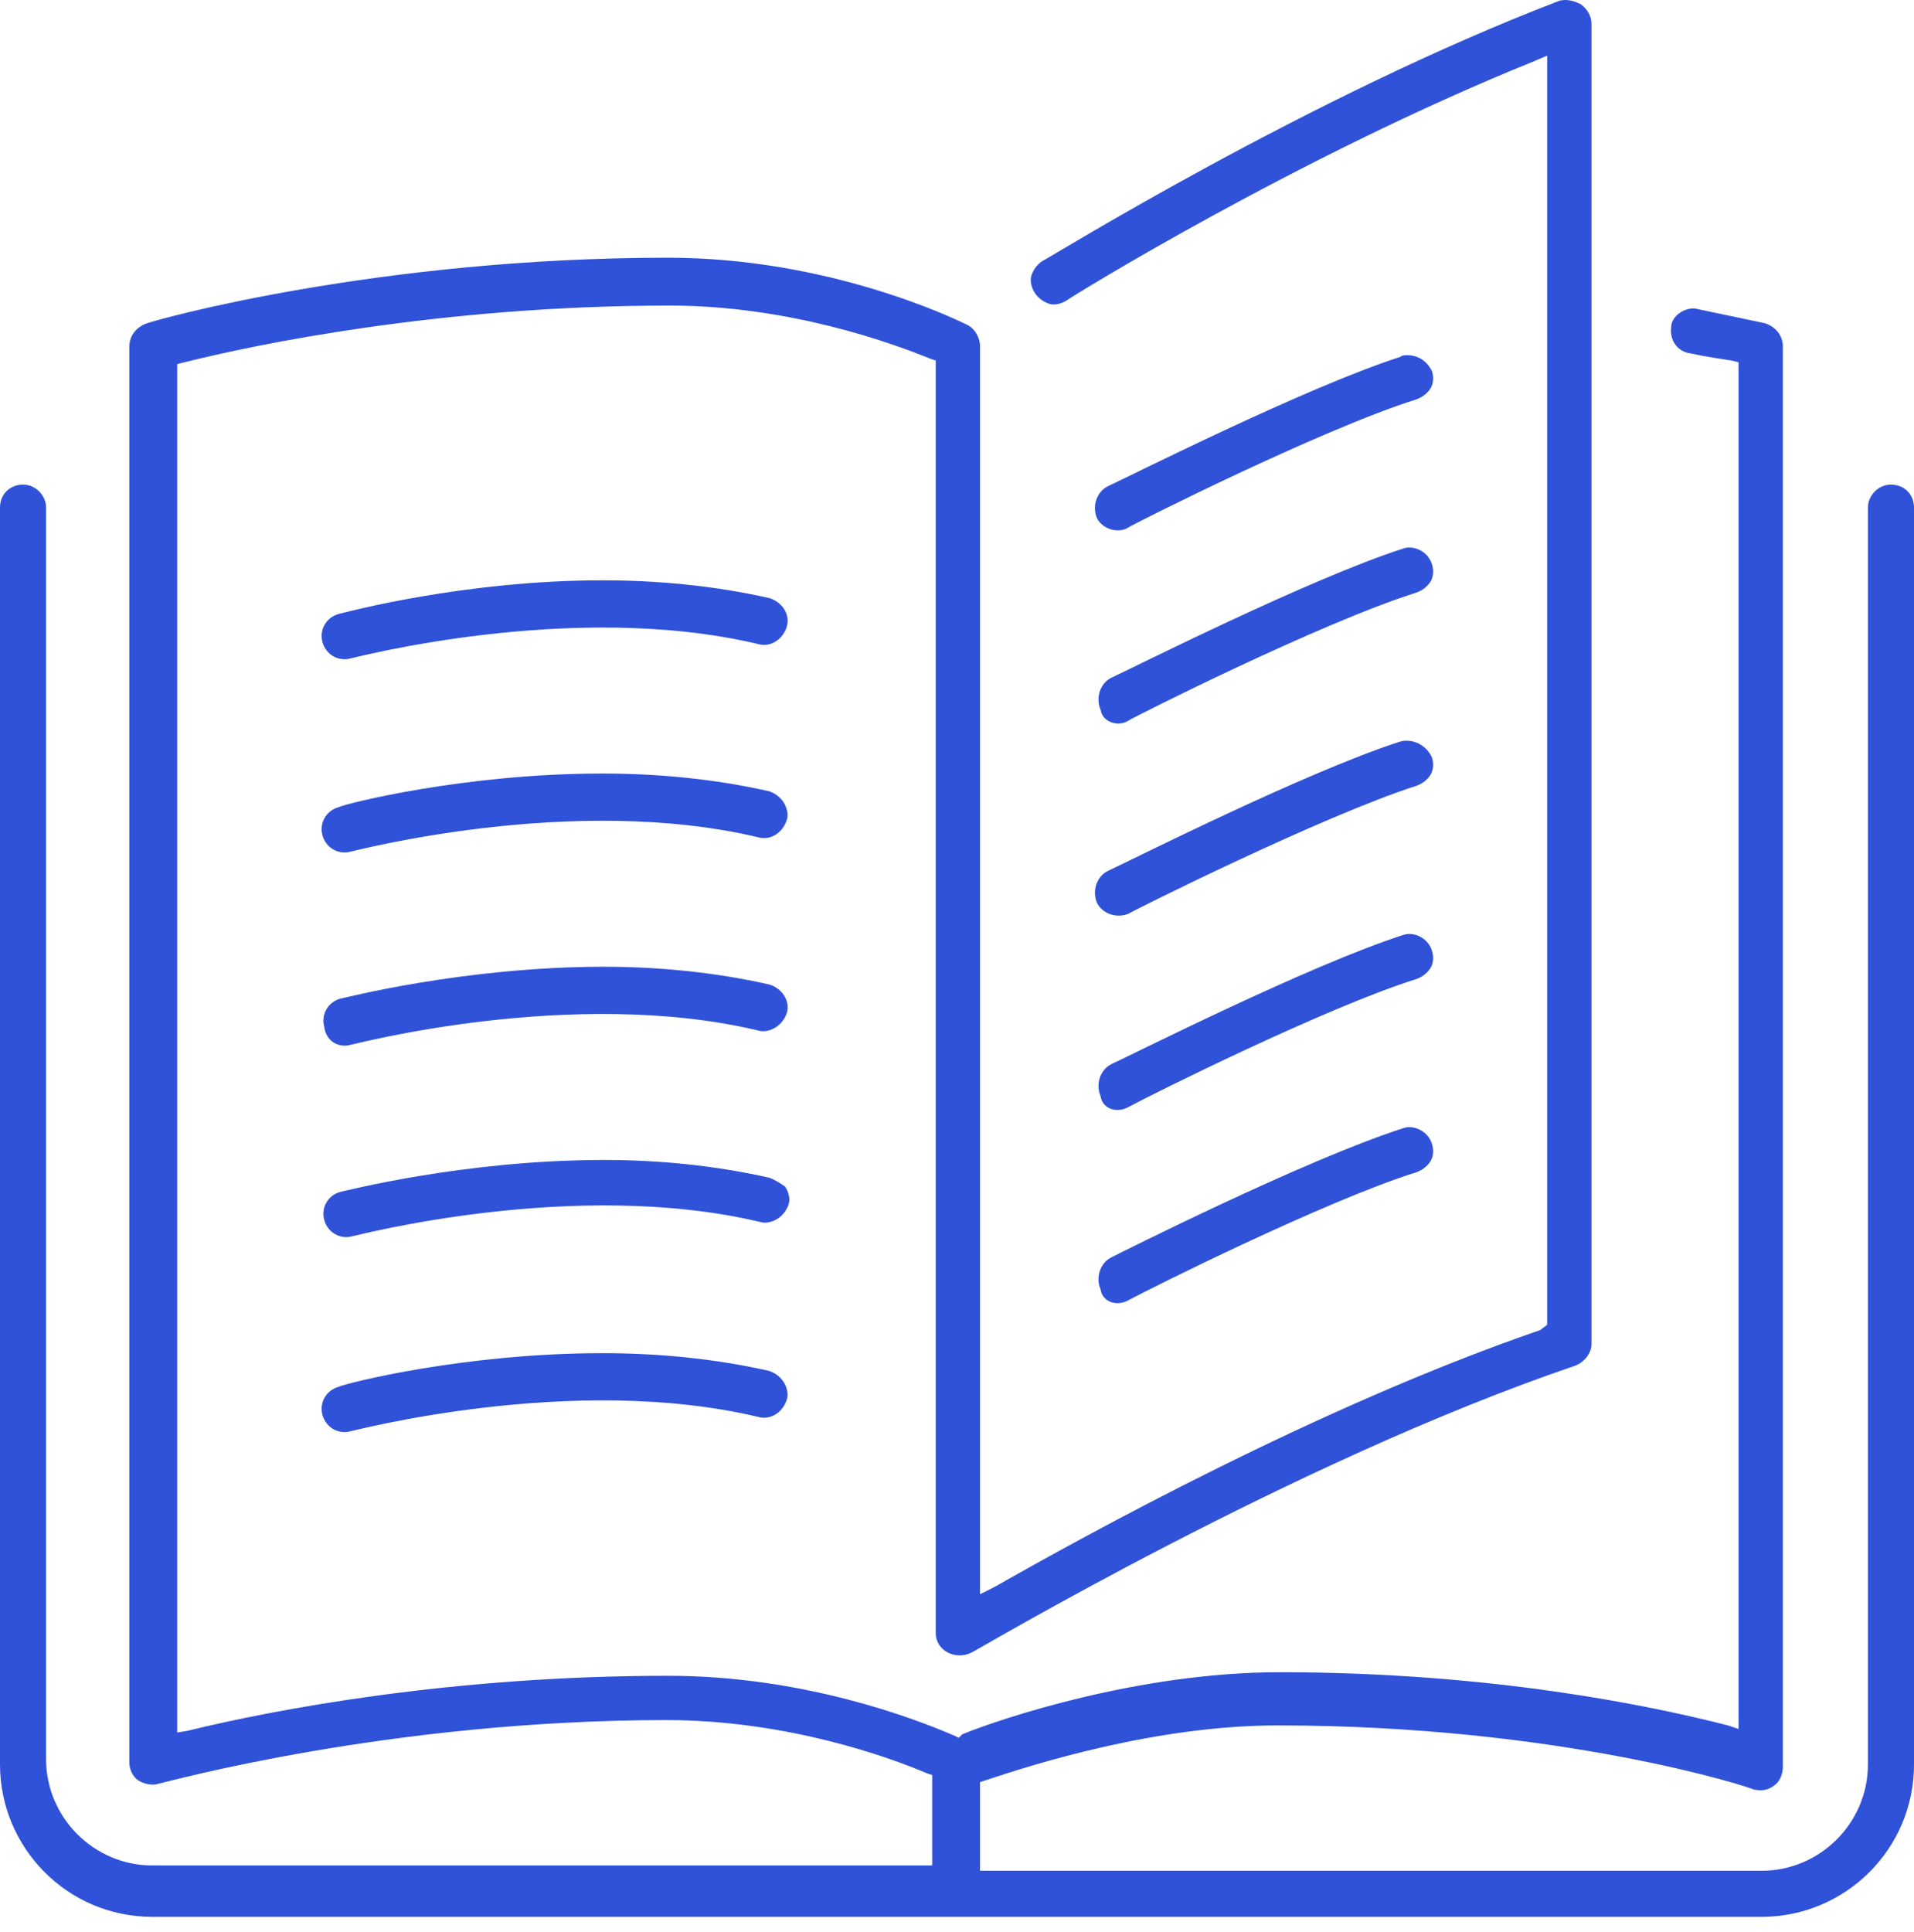 <svg width="108" height="109" viewBox="0 0 108 109" fill="none" xmlns="http://www.w3.org/2000/svg">
<path d="M79 41.839C73.7 43.539 63.6 48.639 62.5 49.139C61.9 49.439 61.6 50.239 61.9 50.939C62.2 51.539 63 51.839 63.7 51.539C63.8 51.439 74.6 46.039 79.9 44.339C80.2 44.239 80.5 44.039 80.7 43.739C80.9 43.439 80.9 43.039 80.8 42.739C80.5 42.039 79.7 41.639 79 41.839Z" fill="#3052D8"/>
<path d="M63.7 29.739C63.8 29.639 74.5 24.239 79.9 22.539C80.2 22.439 80.5 22.239 80.7 21.939C80.9 21.639 80.9 21.239 80.8 20.939C80.5 20.339 80 20.039 79.4 20.039C79.3 20.039 79.1 20.039 79 20.139C73.7 21.839 63.6 26.939 62.5 27.439C61.9 27.739 61.6 28.539 61.9 29.239C62.2 29.839 63.1 30.139 63.7 29.739Z" fill="#3052D8"/>
<path d="M106.7 27.339C106 27.339 105.4 27.939 105.4 28.639V99.539C105.4 102.839 102.7 105.539 99.4 105.539H55.3V100.539L55.6 100.439C58.3 99.539 65.2 97.339 72.1 97.339C88 97.339 98.8 100.839 98.9 100.939C99.3 101.039 99.7 101.039 100.1 100.739C100.4 100.539 100.6 100.139 100.6 99.639V19.539C100.6 18.939 100.2 18.439 99.6 18.239C99.6 18.239 98.2 17.939 95.8 17.439C95.5 17.339 95.1 17.439 94.8 17.639C94.5 17.839 94.3 18.139 94.3 18.439C94.2 19.139 94.6 19.839 95.4 19.939C96.3 20.139 97.1 20.239 97.7 20.339L98.1 20.439V97.539L97.5 97.339C93.2 96.239 84.2 94.339 72.2 94.339C64.3 94.339 56.5 96.939 54.3 97.839L54.1 98.039L53.9 97.939C51.6 96.939 45.3 94.539 37.7 94.539C25.5 94.539 15.5 96.439 10.6 97.639L10 97.739V20.539L10.4 20.439C14.4 19.439 24.9 17.239 37.8 17.239C44.5 17.239 50.3 19.339 52.5 20.239L52.8 20.339V92.139C52.8 92.639 53.1 93.039 53.5 93.239C53.9 93.439 54.4 93.439 54.8 93.239C54.9 93.239 73 82.439 88.9 77.039C89.4 76.839 89.8 76.339 89.8 75.839V1.339C89.8 0.939 89.6 0.539 89.2 0.239C88.8 0.039 88.4 -0.061 88 0.039C73.9 5.439 59.4 14.439 58.8 14.739C58.5 14.939 58.3 15.239 58.2 15.539C58.1 15.839 58.2 16.239 58.4 16.539C58.6 16.839 58.9 17.039 59.2 17.139C59.5 17.239 59.9 17.139 60.2 16.939C60.3 16.839 73.2 8.839 86.6 3.439L87.3 3.139V74.739L86.9 75.039C74.4 79.339 61.2 86.639 56.1 89.539L55.3 89.939V19.539C55.3 19.039 55 18.539 54.6 18.339C53.8 17.939 46.7 14.539 37.7 14.539C21.3 14.539 8.8 18.039 8.3 18.239C7.7 18.439 7.3 18.939 7.3 19.539V99.439C7.3 99.839 7.5 100.239 7.8 100.439C8.1 100.639 8.6 100.739 8.9 100.639C9.4 100.539 22 97.039 37.6 97.039C44.4 97.039 50.2 99.139 52.3 100.039L52.6 100.139V105.239H8.6C5.3 105.239 2.6 102.539 2.6 99.239V28.639C2.6 27.939 2 27.339 1.3 27.339C0.6 27.339 0 27.839 0 28.639V99.539C0 104.239 3.8 108.139 8.6 108.139H99.4C104.1 108.139 108 104.339 108 99.539V28.639C108 27.839 107.4 27.339 106.7 27.339Z" fill="#3052D8"/>
<path d="M63.7 40.639C63.8 40.539 74.5 35.139 79.9 33.439C80.2 33.339 80.5 33.139 80.7 32.839C80.9 32.539 80.9 32.139 80.8 31.839C80.6 31.139 79.8 30.739 79.2 30.939C73.9 32.639 63.8 37.739 62.7 38.239C62.1 38.539 61.8 39.339 62.1 40.039C62.2 40.739 63.1 41.039 63.7 40.639Z" fill="#3052D8"/>
<path d="M63.7 62.439C64.8 61.839 74.8 56.839 79.9 55.239C80.2 55.139 80.5 54.939 80.7 54.639C80.9 54.339 80.9 53.939 80.8 53.639C80.6 52.939 79.8 52.539 79.2 52.739C73.9 54.439 63.8 59.539 62.7 60.039C62.1 60.339 61.8 61.139 62.1 61.839C62.2 62.539 63 62.839 63.7 62.439Z" fill="#3052D8"/>
<path d="M19.8 37.139C19.9 37.139 32.3 33.839 42.8 36.339C43.5 36.539 44.2 36.039 44.4 35.339C44.6 34.639 44.1 33.939 43.4 33.739C40.3 33.039 37.1 32.739 34 32.739C26.2 32.739 19.5 34.539 19.1 34.639C18.4 34.839 18 35.539 18.2 36.239C18.4 36.939 19.1 37.339 19.8 37.139Z" fill="#3052D8"/>
<path d="M43.4 44.639C40.3 43.939 37.1 43.639 34 43.639C26.2 43.639 19.5 45.339 19.1 45.539C18.4 45.739 18 46.439 18.2 47.139C18.4 47.839 19.1 48.239 19.8 48.039C19.9 48.039 32.3 44.739 42.8 47.239C43.5 47.439 44.2 46.939 44.4 46.239C44.5 45.939 44.4 45.539 44.2 45.239C44 44.939 43.7 44.739 43.4 44.639Z" fill="#3052D8"/>
<path d="M63.7 73.339C64.8 72.739 74.8 67.739 79.9 66.139C80.2 66.039 80.5 65.839 80.7 65.539C80.9 65.239 80.9 64.839 80.8 64.539C80.6 63.839 79.8 63.439 79.2 63.639C73.6 65.439 63.1 70.739 62.7 70.939C62.1 71.239 61.8 72.039 62.1 72.739C62.2 73.439 63 73.739 63.7 73.339Z" fill="#3052D8"/>
<path d="M19.8 58.939C19.9 58.939 32.3 55.639 42.8 58.139C43.1 58.239 43.5 58.139 43.8 57.939C44.1 57.739 44.3 57.439 44.4 57.139C44.6 56.439 44.1 55.739 43.4 55.539C40.3 54.839 37.1 54.539 34.1 54.539C26.1 54.539 19.3 56.339 19.2 56.339C18.5 56.539 18.1 57.239 18.3 57.939C18.4 58.739 19.1 59.139 19.8 58.939Z" fill="#3052D8"/>
<path d="M43.4 77.339C40.3 76.639 37.1 76.339 34 76.339C26.2 76.339 19.5 78.039 19.1 78.239C18.4 78.439 18 79.139 18.2 79.839C18.4 80.539 19.1 80.939 19.8 80.739C19.9 80.739 32.3 77.439 42.8 79.939C43.5 80.139 44.2 79.639 44.4 78.939C44.5 78.639 44.4 78.239 44.2 77.939C44 77.639 43.7 77.439 43.4 77.339Z" fill="#3052D8"/>
<path d="M43.4 66.439C40.3 65.739 37.1 65.439 34.1 65.439C26.1 65.439 19.3 67.239 19.2 67.239C18.5 67.439 18.1 68.139 18.3 68.839C18.5 69.539 19.2 69.939 19.9 69.739C20 69.739 32.4 66.439 42.9 68.939C43.2 69.039 43.6 68.939 43.9 68.739C44.2 68.539 44.4 68.239 44.5 67.939C44.6 67.639 44.5 67.239 44.3 66.939C44 66.739 43.7 66.539 43.4 66.439Z" fill="#3052D8"/>
</svg>
